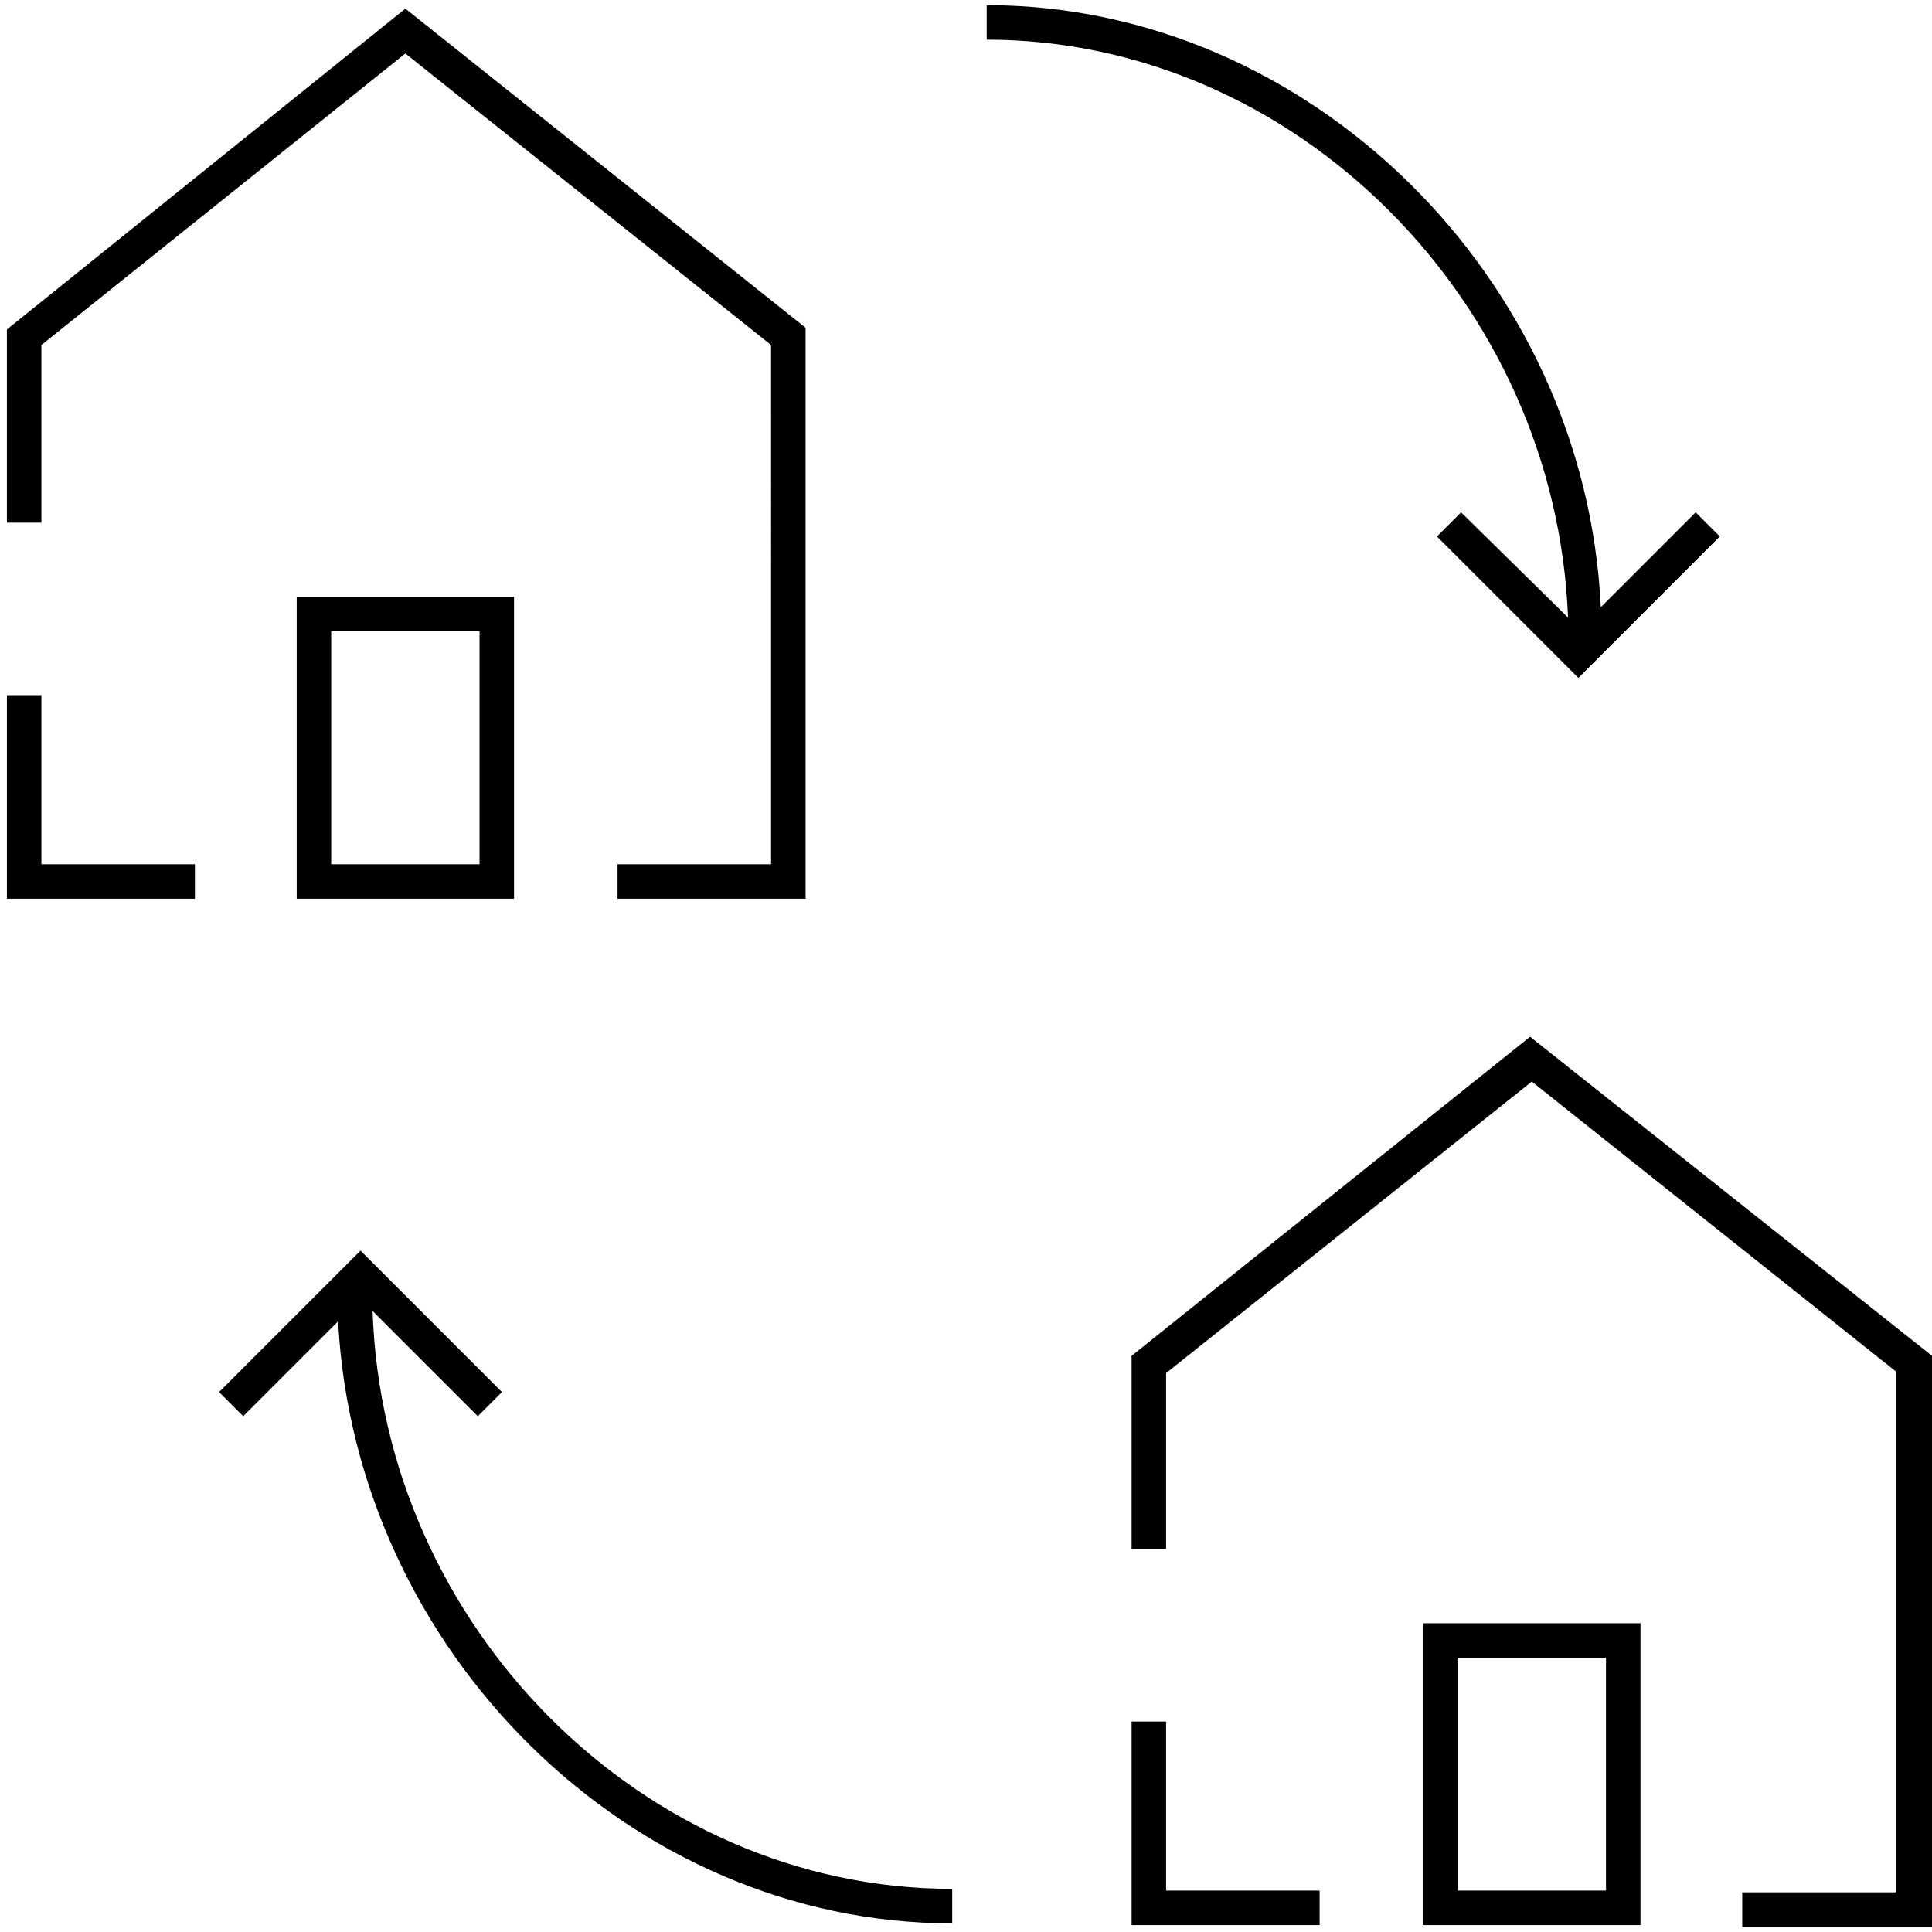 <?xml version="1.0" encoding="utf-8"?>
<!-- Generator: Adobe Illustrator 26.2.1, SVG Export Plug-In . SVG Version: 6.00 Build 0)  -->
<svg version="1.1" id="Ebene_1" xmlns="http://www.w3.org/2000/svg" xmlns:xlink="http://www.w3.org/1999/xlink" x="0px" y="0px"
	 viewBox="0 0 112 112" style="enable-background:new 0 0 112 112;" xml:space="preserve">
<path d="M17.2,52.1h12.6V34.6H17.2V52.1z M19.2,36.6h8.6v13.5h-8.6V36.6z M82.5,111.6h12.6V94.1H82.5V111.6z M84.5,96.1h8.6v13.5
	h-8.6V96.1z M57.2,2.3v-2c18.7,0,34.7,15.8,35.6,34.9l5.5-5.5l1.4,1.4l-8.2,8.2l-8.2-8.2l1.4-1.4l6.2,6.1
	C90.2,17.5,75.1,2.3,57.2,2.3z M55.2,109.5v2c-18.7,0-34.6-15.8-35.6-34.9l-5.5,5.5l-1.4-1.4l8.2-8.2l8.2,8.2l-1.4,1.4L21.6,76
	C22.2,94.3,37.3,109.5,55.2,109.5z M67.6,109.6h8.9v2H65.6V99.8h2V109.6z M112,78.6v33.1H101v-2h8.9V79.5L88.8,62.7L67.6,79.6v10.2
	h-2V78.6l23.1-18.5L112,78.6z M2.4,50.1h8.9v2H0.4V40.3h2V50.1z M2.4,30.3h-2V19.1L23.5,0.5L46.7,19v33.1H35.8v-2h8.9V20L23.5,3.1
	L2.4,20V30.3z"/>
</svg>

